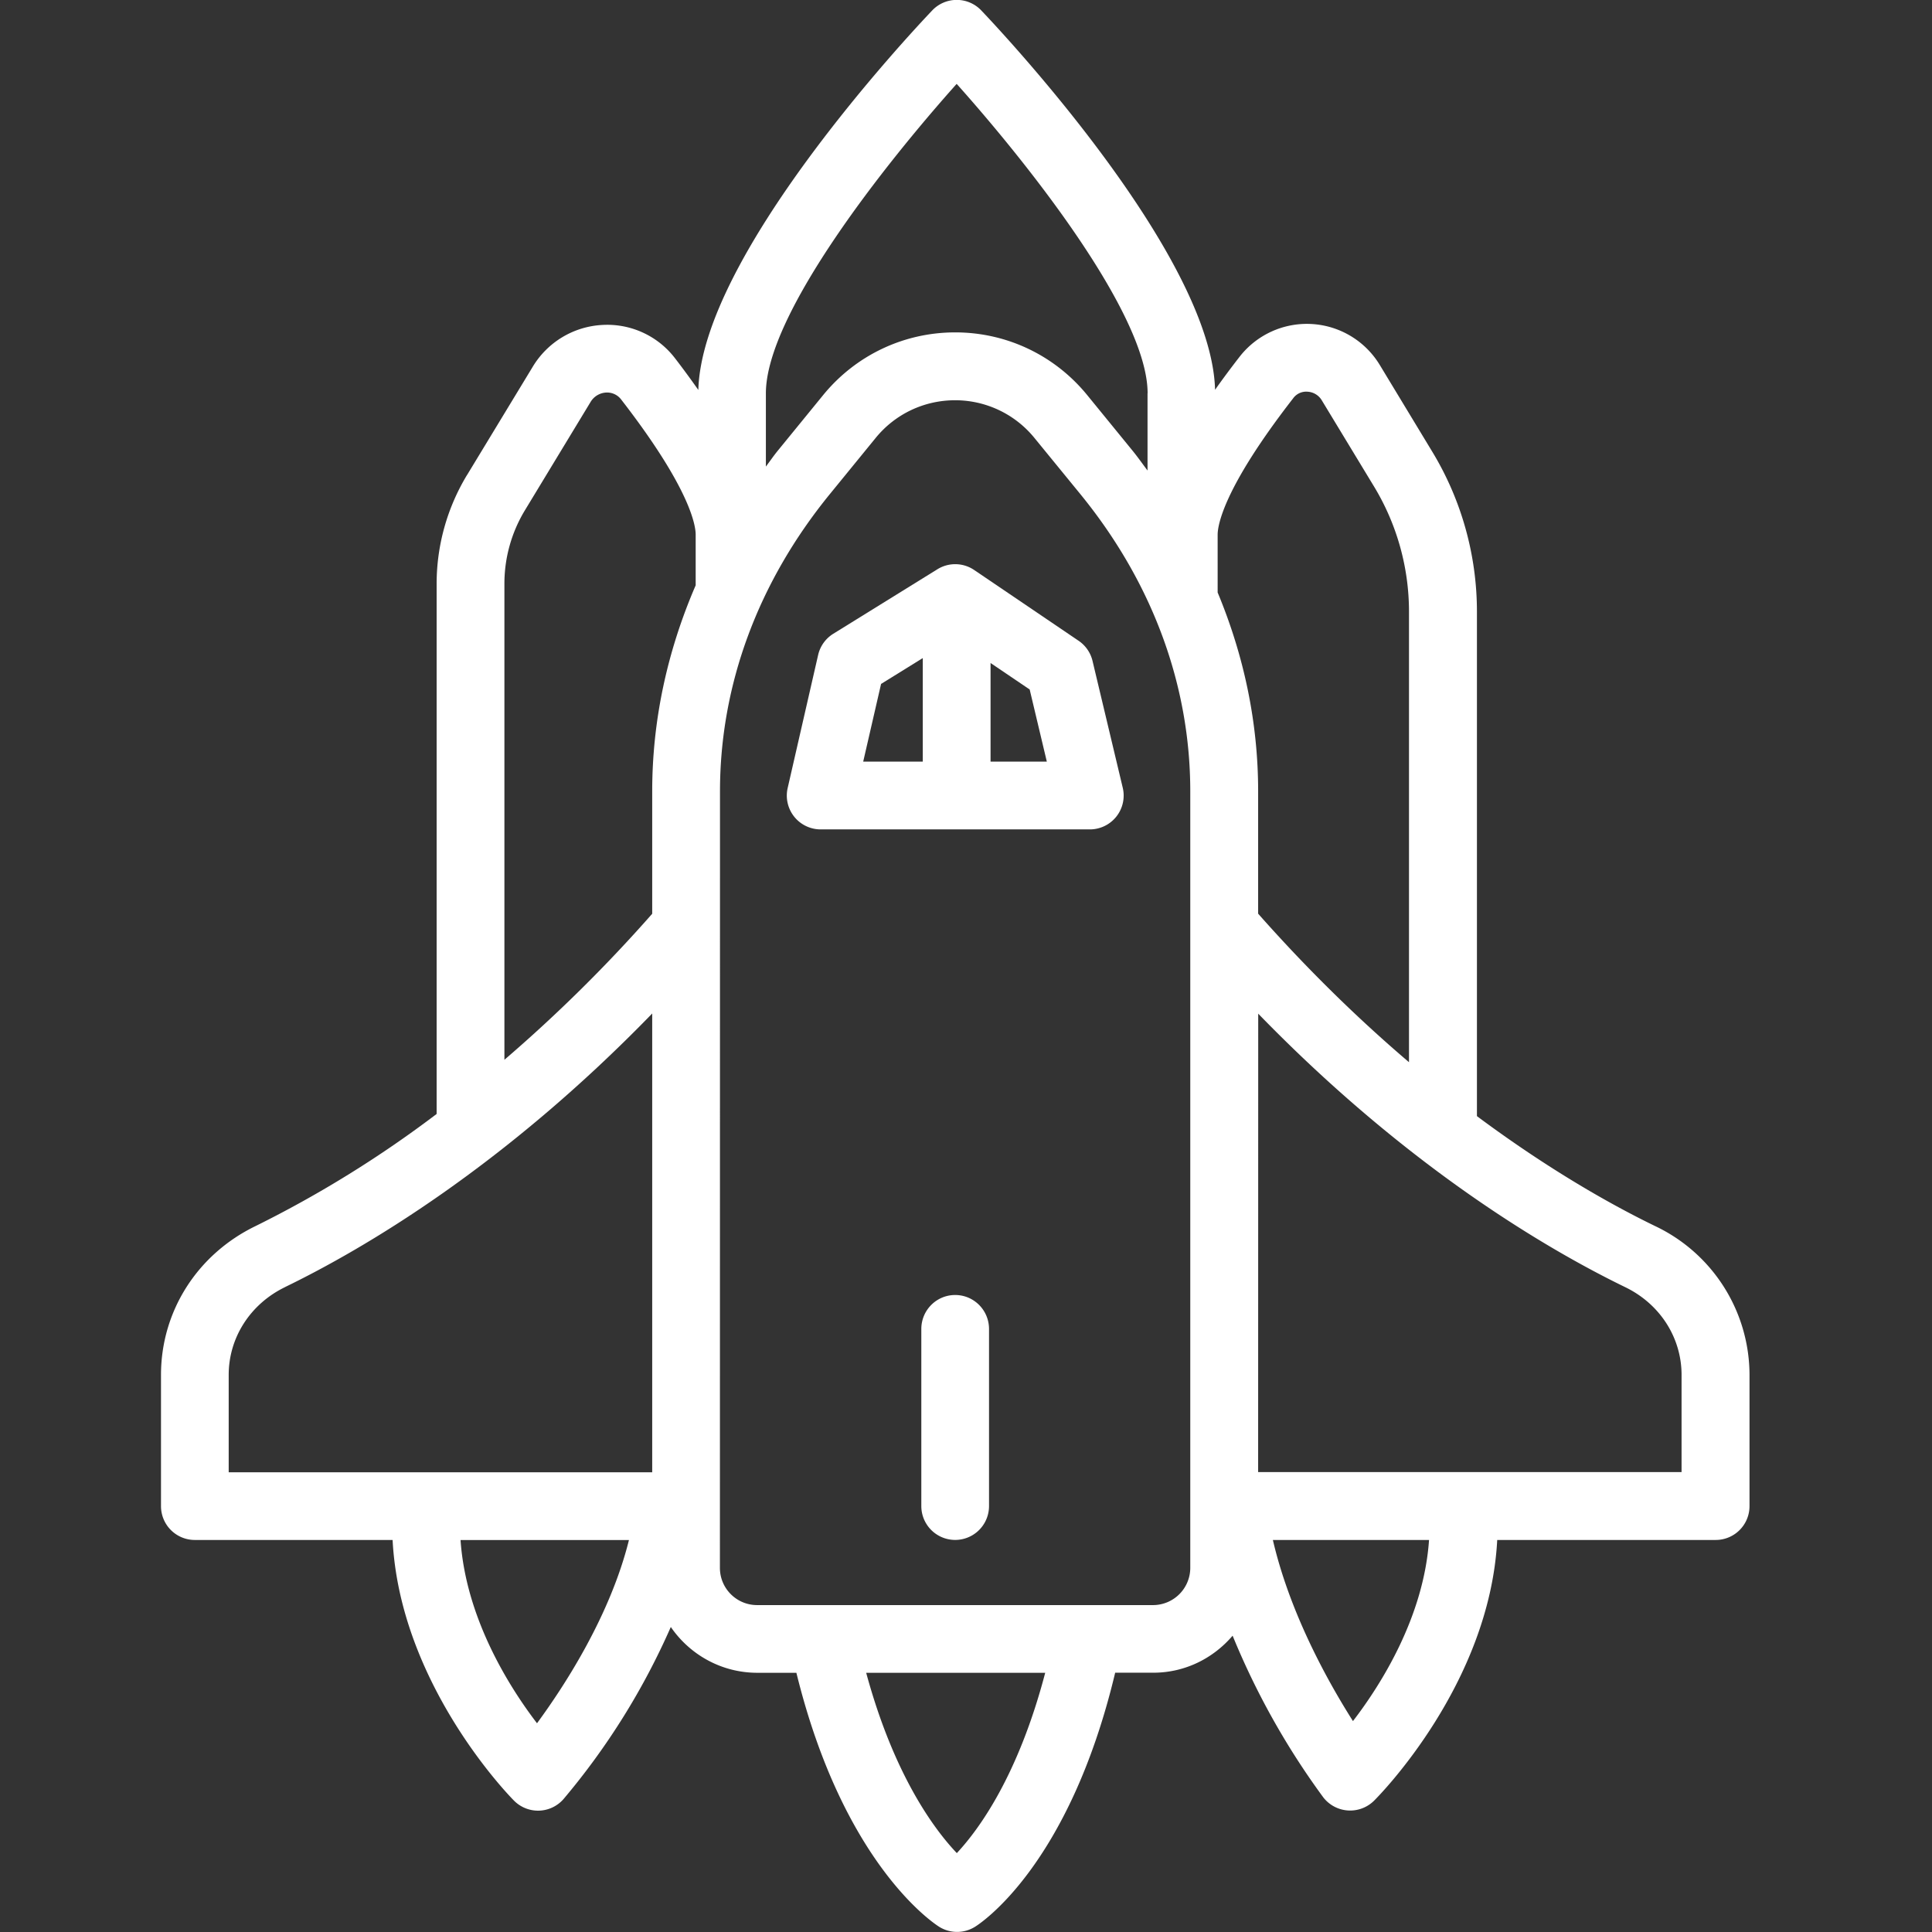 <svg xmlns="http://www.w3.org/2000/svg" width="24" height="24" fill="none"><rect width="100%" height="100%" fill="#333333" stroke="none"/><path fill="#fff" d="m5.8 5.904.819-1.35c.184-.304.505-.497.858-.517a1.06 1.06 0 0 1 .908.413c.108.14.202.27.29.394C8.72 3.183 11.285.44 11.58.13a.42.42 0 0 1 .61 0c.295.31 2.86 3.052 2.904 4.712q.136-.193.306-.412a1.059 1.059 0 0 1 1.739.102l.65 1.074c.365.6.558 1.29.558 1.992v6.267c.9.67 1.678 1.106 2.212 1.365a2.05 2.05 0 0 1 1.174 1.848v1.63a.42.42 0 0 1-.421.422h-2.713c-.094 1.791-1.47 3.18-1.531 3.24a.422.422 0 0 1-.63-.043 9.4 9.4 0 0 1-1.126-2.008c-.239.28-.59.46-.986.46h-.473c-.573 2.406-1.681 3.12-1.744 3.158a.42.42 0 0 1-.441-.001c-.064-.04-1.19-.774-1.775-3.156h-.485c-.446 0-.84-.226-1.075-.569a8.8 8.8 0 0 1-1.333 2.138.42.42 0 0 1-.615.019c-.06-.06-1.415-1.449-1.508-3.238H2.42A.42.42 0 0 1 2 18.709v-1.63c0-.789.45-1.497 1.174-1.848a14 14 0 0 0 2.25-1.393V7.253c0-.476.13-.942.376-1.35M16.807 21.38c.359-.467.88-1.304.945-2.25h-1.94c.212.913.684 1.76.995 2.25m-1.178-3.093h5.26V17.08c0-.463-.268-.881-.699-1.09-.974-.473-2.71-1.492-4.56-3.398zm-.503-10.927c.328.787.503 1.618.503 2.469v1.521c.641.725 1.275 1.335 1.874 1.845V7.599a3 3 0 0 0-.434-1.555l-.651-1.074a.22.22 0 0 0-.174-.104.2.2 0 0 0-.18.082c-.87 1.12-.938 1.58-.938 1.695zm-.87-2.474c0-.989-1.507-2.877-2.372-3.844-.865.967-2.37 2.855-2.37 3.844v.91c.049-.065.094-.131.146-.195l.567-.695c.404-.493 1-.777 1.639-.777.637 0 1.234.283 1.638.777l.567.695c.065.08.123.163.184.244v-.959M11.886 23.02c.28-.3.764-.968 1.098-2.24H10.76c.344 1.267.841 1.94 1.126 2.24m-2.943-3.543c0 .255.207.462.462.462h4.919a.463.463 0 0 0 .462-.462V9.83c0-1.322-.473-2.6-1.368-3.695l-.568-.695a1.27 1.27 0 0 0-.985-.468c-.384 0-.744.17-.987.468l-.567.695C9.417 7.23 8.944 8.508 8.944 9.83zM8.642 7.27v-.628c0-.113-.066-.57-.924-1.677a.22.22 0 0 0-.18-.089.24.24 0 0 0-.199.113L6.52 6.34a1.76 1.76 0 0 0-.254.913v5.912a18.5 18.5 0 0 0 1.836-1.814V9.83c0-.883.188-1.745.54-2.559M6.671 21.407c.351-.478.91-1.343 1.142-2.276H5.721c.066.963.596 1.814.95 2.276m-3.13-5.418c-.431.209-.7.627-.7 1.09v1.21h5.261V12.59c-1.85 1.907-3.586 2.925-4.56 3.398"/><path fill="#fff" d="M11.644 7.072a.42.42 0 0 1 .458.009l1.297.879a.42.42 0 0 1 .173.251l.375 1.574a.42.42 0 0 1-.41.518h-3.342a.42.42 0 0 1-.41-.515l.378-1.651a.42.42 0 0 1 .188-.264zm.661 2.389h.699l-.213-.896-.486-.329zm-.842 0V8.175l-.518.321-.222.965zM11.866 16.087c.232 0 .42.189.42.422v2.2a.42.42 0 1 1-.841 0v-2.2c0-.233.188-.422.42-.422"/></svg>